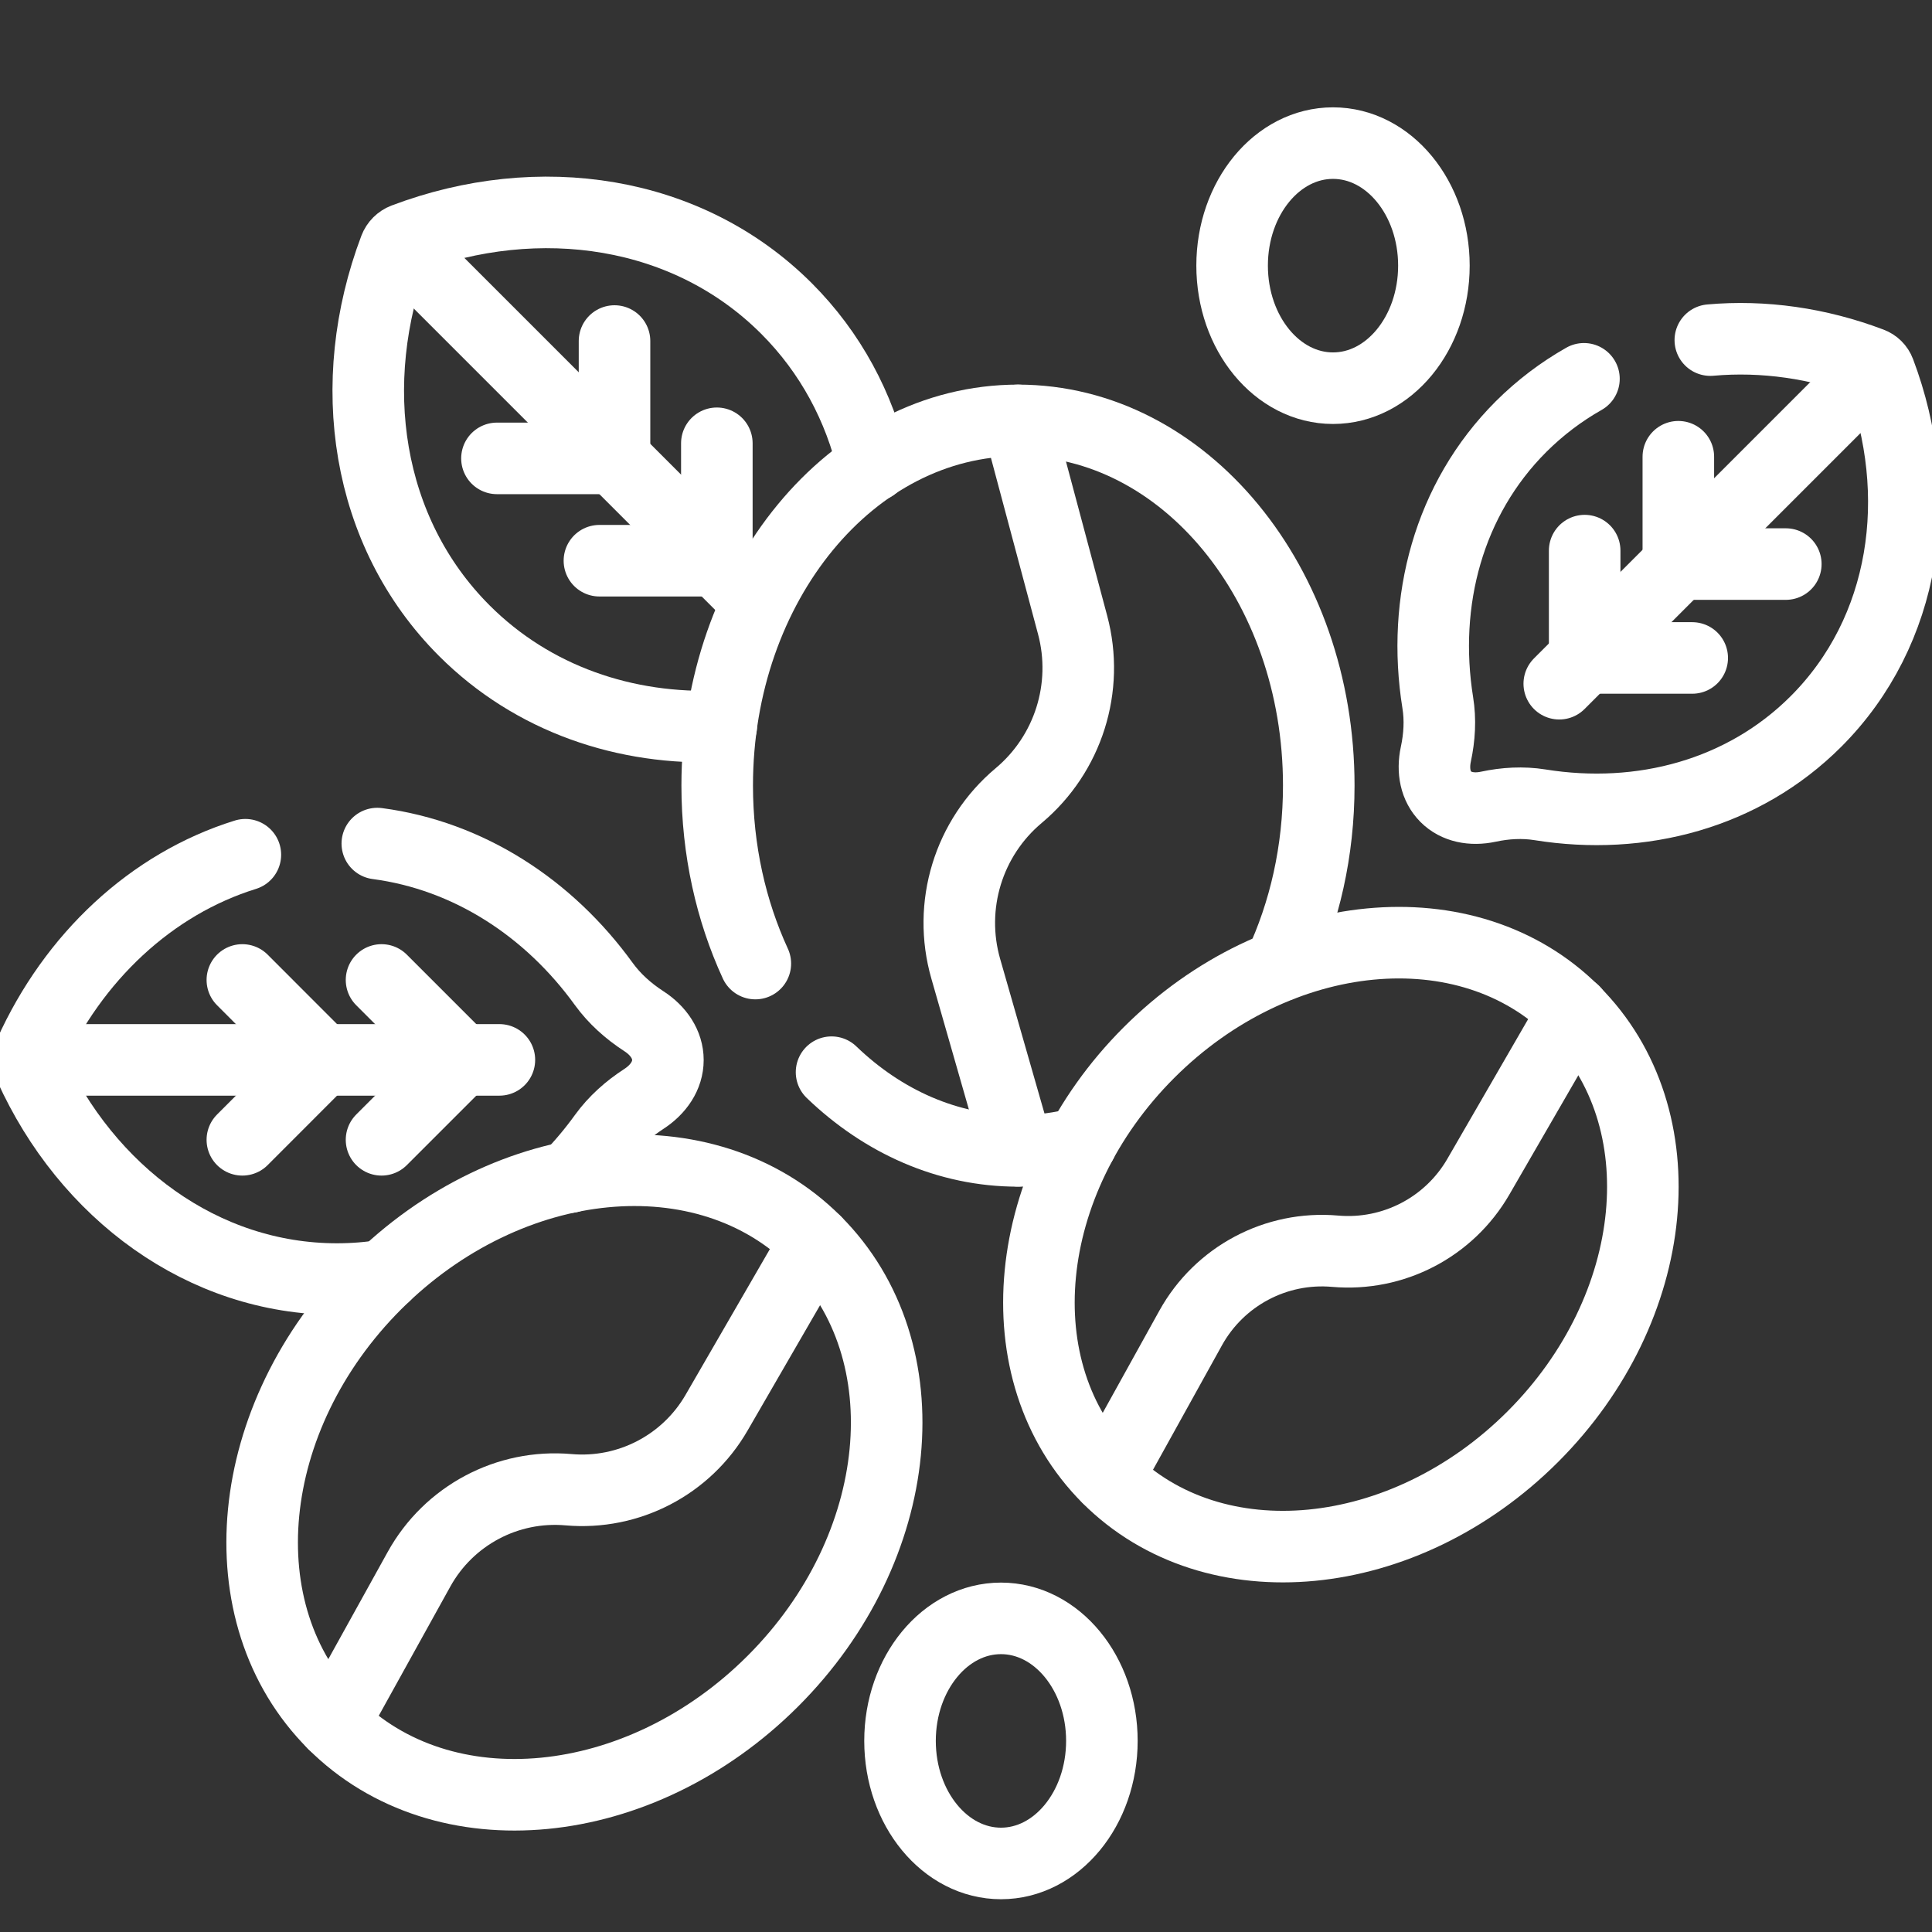 <svg width="27" height="27" viewBox="0 0 27 27" fill="none" xmlns="http://www.w3.org/2000/svg">
<rect x="0" y="0" width="27" height="27" fill="#333333" stroke="none"/>
<g clip-path="url(#clip0_286_4547)">
<path d="M26.041 5.305L21.791 9.555" stroke="white" stroke-miterlimit="10" stroke-linecap="round" stroke-linejoin="round"/>
<path d="M23.455 6.383V7.885" stroke="white" stroke-miterlimit="10" stroke-linecap="round" stroke-linejoin="round"/>
<path d="M24.957 7.883H23.455" stroke="white" stroke-miterlimit="10" stroke-linecap="round" stroke-linejoin="round"/>
<path d="M22.146 7.695V9.198" stroke="white" stroke-miterlimit="10" stroke-linecap="round" stroke-linejoin="round"/>
<path d="M23.649 9.195H22.146" stroke="white" stroke-miterlimit="10" stroke-linecap="round" stroke-linejoin="round"/>
<path d="M0.662 14.812H6.979" stroke="white" stroke-miterlimit="10" stroke-linecap="round" stroke-linejoin="round"/>
<path d="M3.387 15.929L4.503 14.812" stroke="white" stroke-miterlimit="10" stroke-linecap="round" stroke-linejoin="round"/>
<path d="M3.387 13.695L4.503 14.812" stroke="white" stroke-miterlimit="10" stroke-linecap="round" stroke-linejoin="round"/>
<path d="M5.332 15.929L6.449 14.812" stroke="white" stroke-miterlimit="10" stroke-linecap="round" stroke-linejoin="round"/>
<path d="M5.332 13.695L6.449 14.812" stroke="white" stroke-miterlimit="10" stroke-linecap="round" stroke-linejoin="round"/>
<path d="M5.764 3.586L10.407 8.229" stroke="white" stroke-miterlimit="10" stroke-linecap="round" stroke-linejoin="round"/>
<path d="M6.945 6.406H8.587" stroke="white" stroke-miterlimit="10" stroke-linecap="round" stroke-linejoin="round"/>
<path d="M8.588 4.766V6.407" stroke="white" stroke-miterlimit="10" stroke-linecap="round" stroke-linejoin="round"/>
<path d="M8.377 7.836H10.018" stroke="white" stroke-miterlimit="10" stroke-linecap="round" stroke-linejoin="round"/>
<path d="M10.018 6.195V7.837" stroke="white" stroke-miterlimit="10" stroke-linecap="round" stroke-linejoin="round"/>
<path d="M12.202 6.51C12.011 5.689 11.609 4.929 10.991 4.311C9.613 2.933 7.531 2.628 5.649 3.34C5.589 3.363 5.541 3.411 5.518 3.471C4.806 5.354 5.111 7.435 6.488 8.813C7.446 9.771 8.745 10.209 10.08 10.149" stroke="white" stroke-miterlimit="10" stroke-linecap="round" stroke-linejoin="round"/>
<path d="M11.621 14.984C12.337 15.673 13.243 16.084 14.227 16.084C14.531 16.084 14.826 16.044 15.112 15.97" stroke="white" stroke-miterlimit="10" stroke-linecap="round" stroke-linejoin="round"/>
<path d="M17.882 13.498C18.231 12.755 18.43 11.895 18.43 10.978C18.43 8.16 16.548 5.875 14.227 5.875C11.905 5.875 10.023 8.16 10.023 10.978C10.023 11.882 10.217 12.73 10.556 13.466" stroke="white" stroke-miterlimit="10" stroke-linecap="round" stroke-linejoin="round"/>
<path d="M14.226 5.875L14.99 8.734C15.223 9.607 14.93 10.536 14.238 11.117C13.533 11.707 13.243 12.657 13.497 13.54L14.226 16.082" stroke="white" stroke-miterlimit="10" stroke-linecap="round" stroke-linejoin="round"/>
<path d="M21.422 20.077C23.221 18.278 23.478 15.619 21.996 14.137C20.515 12.655 17.855 12.912 16.056 14.711C14.257 16.51 14 19.17 15.482 20.652C16.963 22.133 19.623 21.876 21.422 20.077Z" stroke="white" stroke-miterlimit="10" stroke-linecap="round" stroke-linejoin="round"/>
<path d="M10.802 23.493C12.662 21.633 12.928 18.882 11.396 17.35C9.864 15.818 7.114 16.084 5.253 17.944C3.393 19.804 3.127 22.555 4.659 24.087C6.191 25.619 8.942 25.353 10.802 23.493Z" stroke="white" stroke-miterlimit="10" stroke-linecap="round" stroke-linejoin="round"/>
<path d="M18.629 5.425C19.408 5.425 20.039 4.658 20.039 3.712C20.039 2.767 19.408 2 18.629 2C17.85 2 17.219 2.767 17.219 3.712C17.219 4.658 17.85 5.425 18.629 5.425Z" stroke="white" stroke-miterlimit="10" stroke-linecap="round" stroke-linejoin="round"/>
<path d="M21.997 14.133L20.66 16.445C20.252 17.151 19.471 17.557 18.659 17.486C17.832 17.413 17.041 17.834 16.639 18.56L15.482 20.648" stroke="white" stroke-miterlimit="10" stroke-linecap="round" stroke-linejoin="round"/>
<path d="M11.397 17.352L10.014 19.743C9.592 20.473 8.785 20.893 7.945 20.819C7.09 20.744 6.272 21.179 5.856 21.93L4.66 24.089" stroke="white" stroke-miterlimit="10" stroke-linecap="round" stroke-linejoin="round"/>
<path d="M22.136 5.294C21.82 5.473 21.524 5.696 21.257 5.962C20.244 6.975 19.866 8.404 20.093 9.82C20.132 10.06 20.117 10.303 20.066 10.541C20.017 10.771 20.06 10.989 20.206 11.135C20.351 11.28 20.57 11.323 20.799 11.274C21.037 11.223 21.281 11.209 21.52 11.247C22.936 11.475 24.365 11.096 25.378 10.083C26.639 8.822 26.918 6.917 26.267 5.194C26.246 5.138 26.202 5.095 26.146 5.074C25.41 4.795 24.641 4.687 23.902 4.753" stroke="white" stroke-miterlimit="10" stroke-linecap="round" stroke-linejoin="round"/>
<path d="M7.958 16.451C8.131 16.272 8.292 16.08 8.44 15.875C8.59 15.668 8.782 15.498 8.996 15.359C9.203 15.225 9.334 15.031 9.334 14.814C9.334 14.598 9.204 14.404 8.996 14.27C8.782 14.131 8.59 13.96 8.44 13.754C7.669 12.687 6.547 11.957 5.273 11.789" stroke="white" stroke-miterlimit="10" stroke-linecap="round" stroke-linejoin="round"/>
<path d="M3.429 11.945C2.114 12.354 1.024 13.376 0.416 14.723C0.39 14.78 0.39 14.845 0.416 14.902C1.212 16.666 2.836 17.875 4.709 17.875C4.937 17.875 5.16 17.857 5.379 17.822" stroke="white" stroke-miterlimit="10" stroke-linecap="round" stroke-linejoin="round"/>
<path d="M13.989 26.042C14.767 26.042 15.399 25.275 15.399 24.329C15.399 23.384 14.767 22.617 13.989 22.617C13.21 22.617 12.578 23.384 12.578 24.329C12.578 25.275 13.21 26.042 13.989 26.042Z" stroke="white" stroke-miterlimit="10" stroke-linecap="round" stroke-linejoin="round"/>
</g>
<defs>
<clipPath id="clip0_286_4547">
<rect width="27" height="27" fill="white"/>
</clipPath>
</defs>
</svg>
